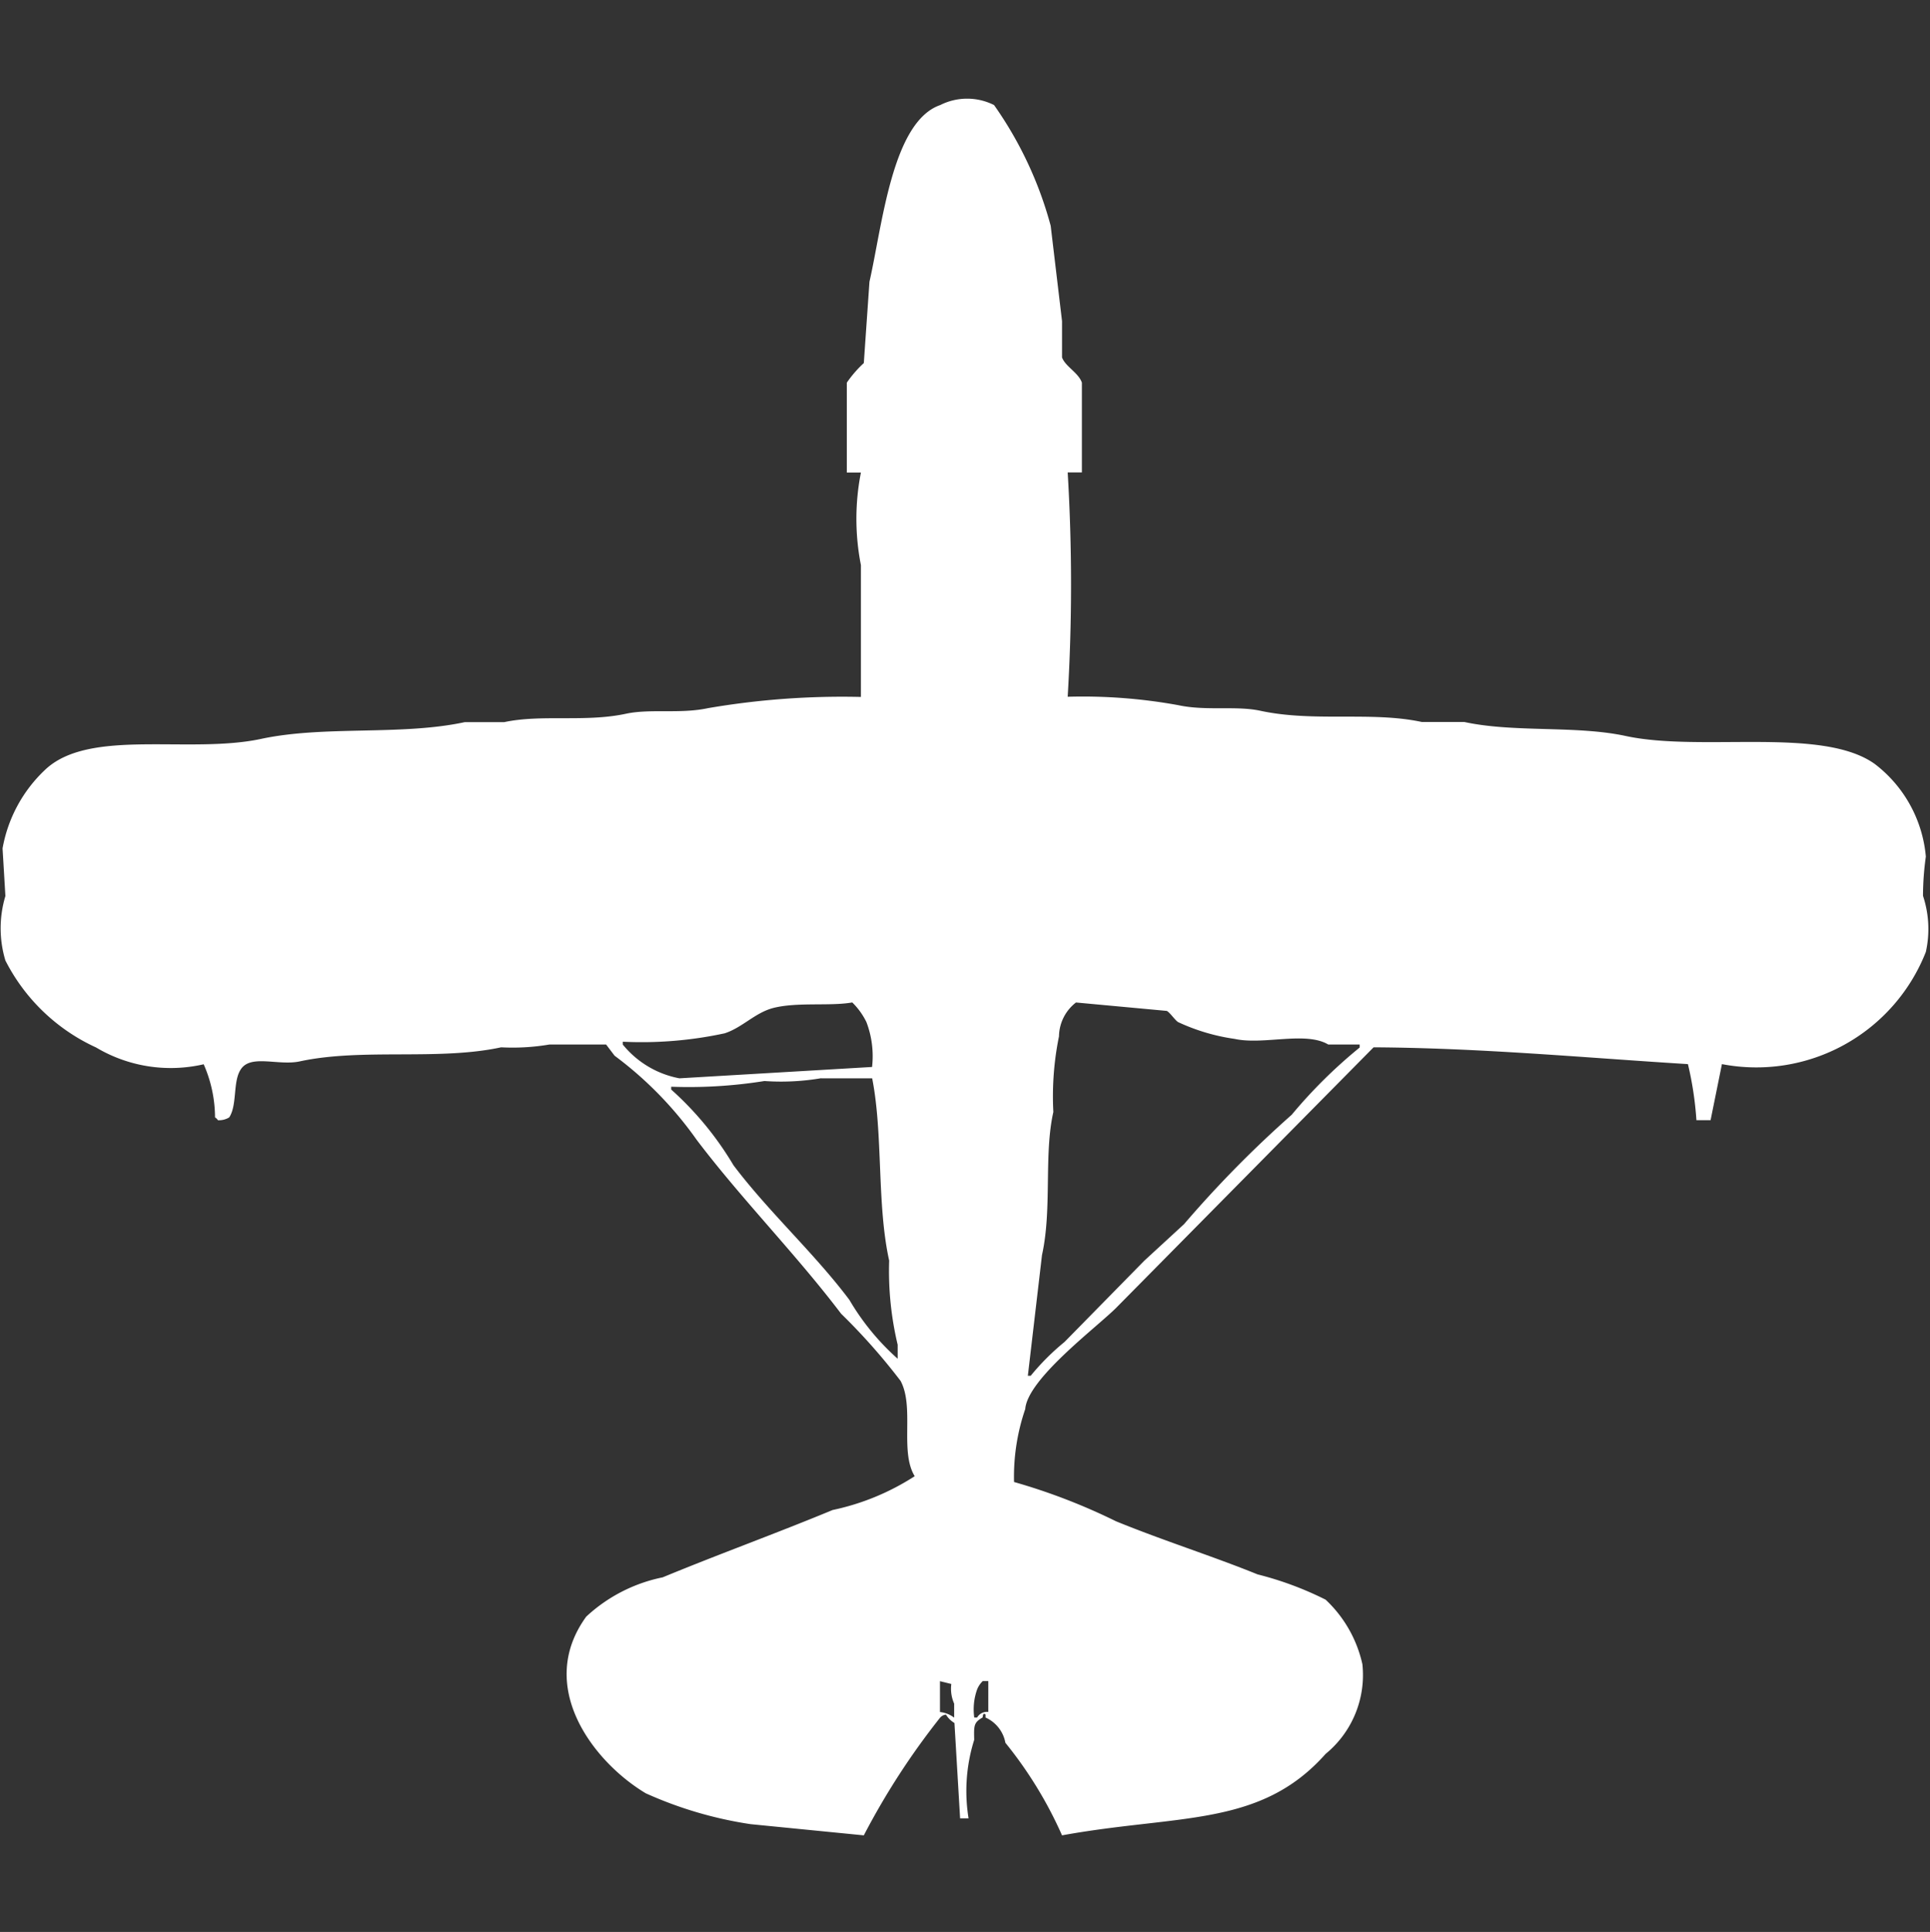 <svg width="39.969" height="40" viewBox="0 0 39.969 40" fill="#fff" xmlns="http://www.w3.org/2000/svg"><rect x="0" y="0" width="39.969" height="40" fill="#333333" stroke="none"/><path id="unit" fill-rule="evenodd" clip-rule="evenodd" d="M22.4,9.781H22.111a38.864,38.864,0,0,1,0,4.645A11.038,11.038,0,0,1,24.4,14.6c0.58,0.125,1.194.007,1.7,0.116,1.112,0.24,2.3.008,3.343,0.232h0.88c1.033,0.225,2.312.068,3.343,0.29,1.57,0.338,4.074-.2,5.161.581a2.711,2.711,0,0,1,1.056,1.916,5.875,5.875,0,0,0-.059.813,2.178,2.178,0,0,1,.059,1.161,3.772,3.772,0,0,1-4.223,2.323l-0.235,1.161H35.132a7.03,7.03,0,0,0-.176-1.161c-2.148-.133-4.286-0.335-6.51-0.348l-5.337,5.4c-0.423.418-1.829,1.468-1.877,2.09A4.32,4.32,0,0,0,21,30.684a12.568,12.568,0,0,1,2.111.813c0.994,0.406,1.991.718,2.933,1.1a6.869,6.869,0,0,1,1.408.523,2.6,2.6,0,0,1,.762,1.336,2.11,2.11,0,0,1-.762,1.858C26.1,37.838,24.412,37.56,21.994,38a8.486,8.486,0,0,0-1.173-1.916,0.713,0.713,0,0,0-.411-0.523V35.5c-0.059-.057-0.058.057-0.059,0.058-0.186.107-.183,0.165-0.176,0.464a3.53,3.53,0,0,0-.117,1.626H19.883l-0.117-1.974a0.519,0.519,0,0,1-.176-0.174,0.2,0.2,0,0,0-.117.058A15.24,15.24,0,0,0,17.889,38l-2.346-.232a8.226,8.226,0,0,1-2.17-.639c-1.079-.645-2.286-2.208-1.232-3.658a3.286,3.286,0,0,1,1.583-.813c1.131-.468,2.382-0.922,3.519-1.394a5.053,5.053,0,0,0,1.7-.7c-0.315-.514,0-1.429-0.293-1.974A12.72,12.72,0,0,0,17.419,27.2c-0.947-1.248-2.055-2.365-2.991-3.6a7.687,7.687,0,0,0-1.7-1.742l-0.176-.232H11.378a4.537,4.537,0,0,1-1,.058c-1.3.281-2.866,0.012-4.164,0.29-0.446.1-1.029-.157-1.232,0.174-0.162.25-.067,0.732-0.235,0.987a0.4,0.4,0,0,1-.235.058,0.165,0.165,0,0,0-.059-0.058,2.754,2.754,0,0,0-.235-1.1,3.023,3.023,0,0,1-2.229-.348,3.946,3.946,0,0,1-1.877-1.8,2.31,2.31,0,0,1,0-1.335l-0.059-.987a2.943,2.943,0,0,1,.88-1.626C1.848,15.07,3.908,15.616,5.4,15.3c1.32-.284,2.9-0.064,4.223-0.348H10.44c0.775-.167,1.678.007,2.522-0.174,0.507-.109,1.121.008,1.7-0.116a16.435,16.435,0,0,1,3.167-.232V11.7a4.952,4.952,0,0,1,0-1.916H17.537V7.923a2.38,2.38,0,0,1,.352-0.406l0.117-1.684c0.268-1.175.47-3.314,1.466-3.658a1.239,1.239,0,0,1,1.114,0,7.875,7.875,0,0,1,1.173,2.5l0.235,1.974V7.4c0.067,0.188.343,0.318,0.411,0.523V9.781Zm-4.34,12.31a1.983,1.983,0,0,0-.117-0.929,1.485,1.485,0,0,0-.293-0.407c-0.462.082-1.144-.013-1.642,0.116-0.375.1-.636,0.405-1,0.523a8.136,8.136,0,0,1-2.111.174v0.058a1.982,1.982,0,0,0,1.173.7Zm4.223-1.335a0.9,0.9,0,0,0-.352.7,6.217,6.217,0,0,0-.117,1.568c-0.2.886-.023,2-0.235,2.961l-0.293,2.5h0.059a4.911,4.911,0,0,1,.7-0.7L23.7,26.1l0.821-.755a22.961,22.961,0,0,1,2.229-2.264,10.261,10.261,0,0,1,1.408-1.393V21.626H27.507c-0.47-.279-1.343.015-1.936-0.116a4.144,4.144,0,0,1-1.173-.348c-0.063-.038-0.17-0.2-0.235-0.232Zm-5.279,1.568a4.937,4.937,0,0,1-1.173.058A9.931,9.931,0,0,1,13.9,22.5v0.058a6.669,6.669,0,0,1,1.29,1.568c0.729,0.966,1.675,1.821,2.4,2.787a5.048,5.048,0,0,0,1,1.219v-0.29a6.585,6.585,0,0,1-.176-1.742c-0.259-1.172-.123-2.614-0.352-3.774H17.009Zm2.463,13.123a0.58,0.58,0,0,1,.293.116v-0.29a0.762,0.762,0,0,1-.059-0.407l-0.235-.058v0.639Zm1,0V34.806H20.352a0.488,0.488,0,0,0-.117.174,1.229,1.229,0,0,0-.059.581h0.059A0.235,0.235,0,0,1,20.469,35.445Z"/></svg>